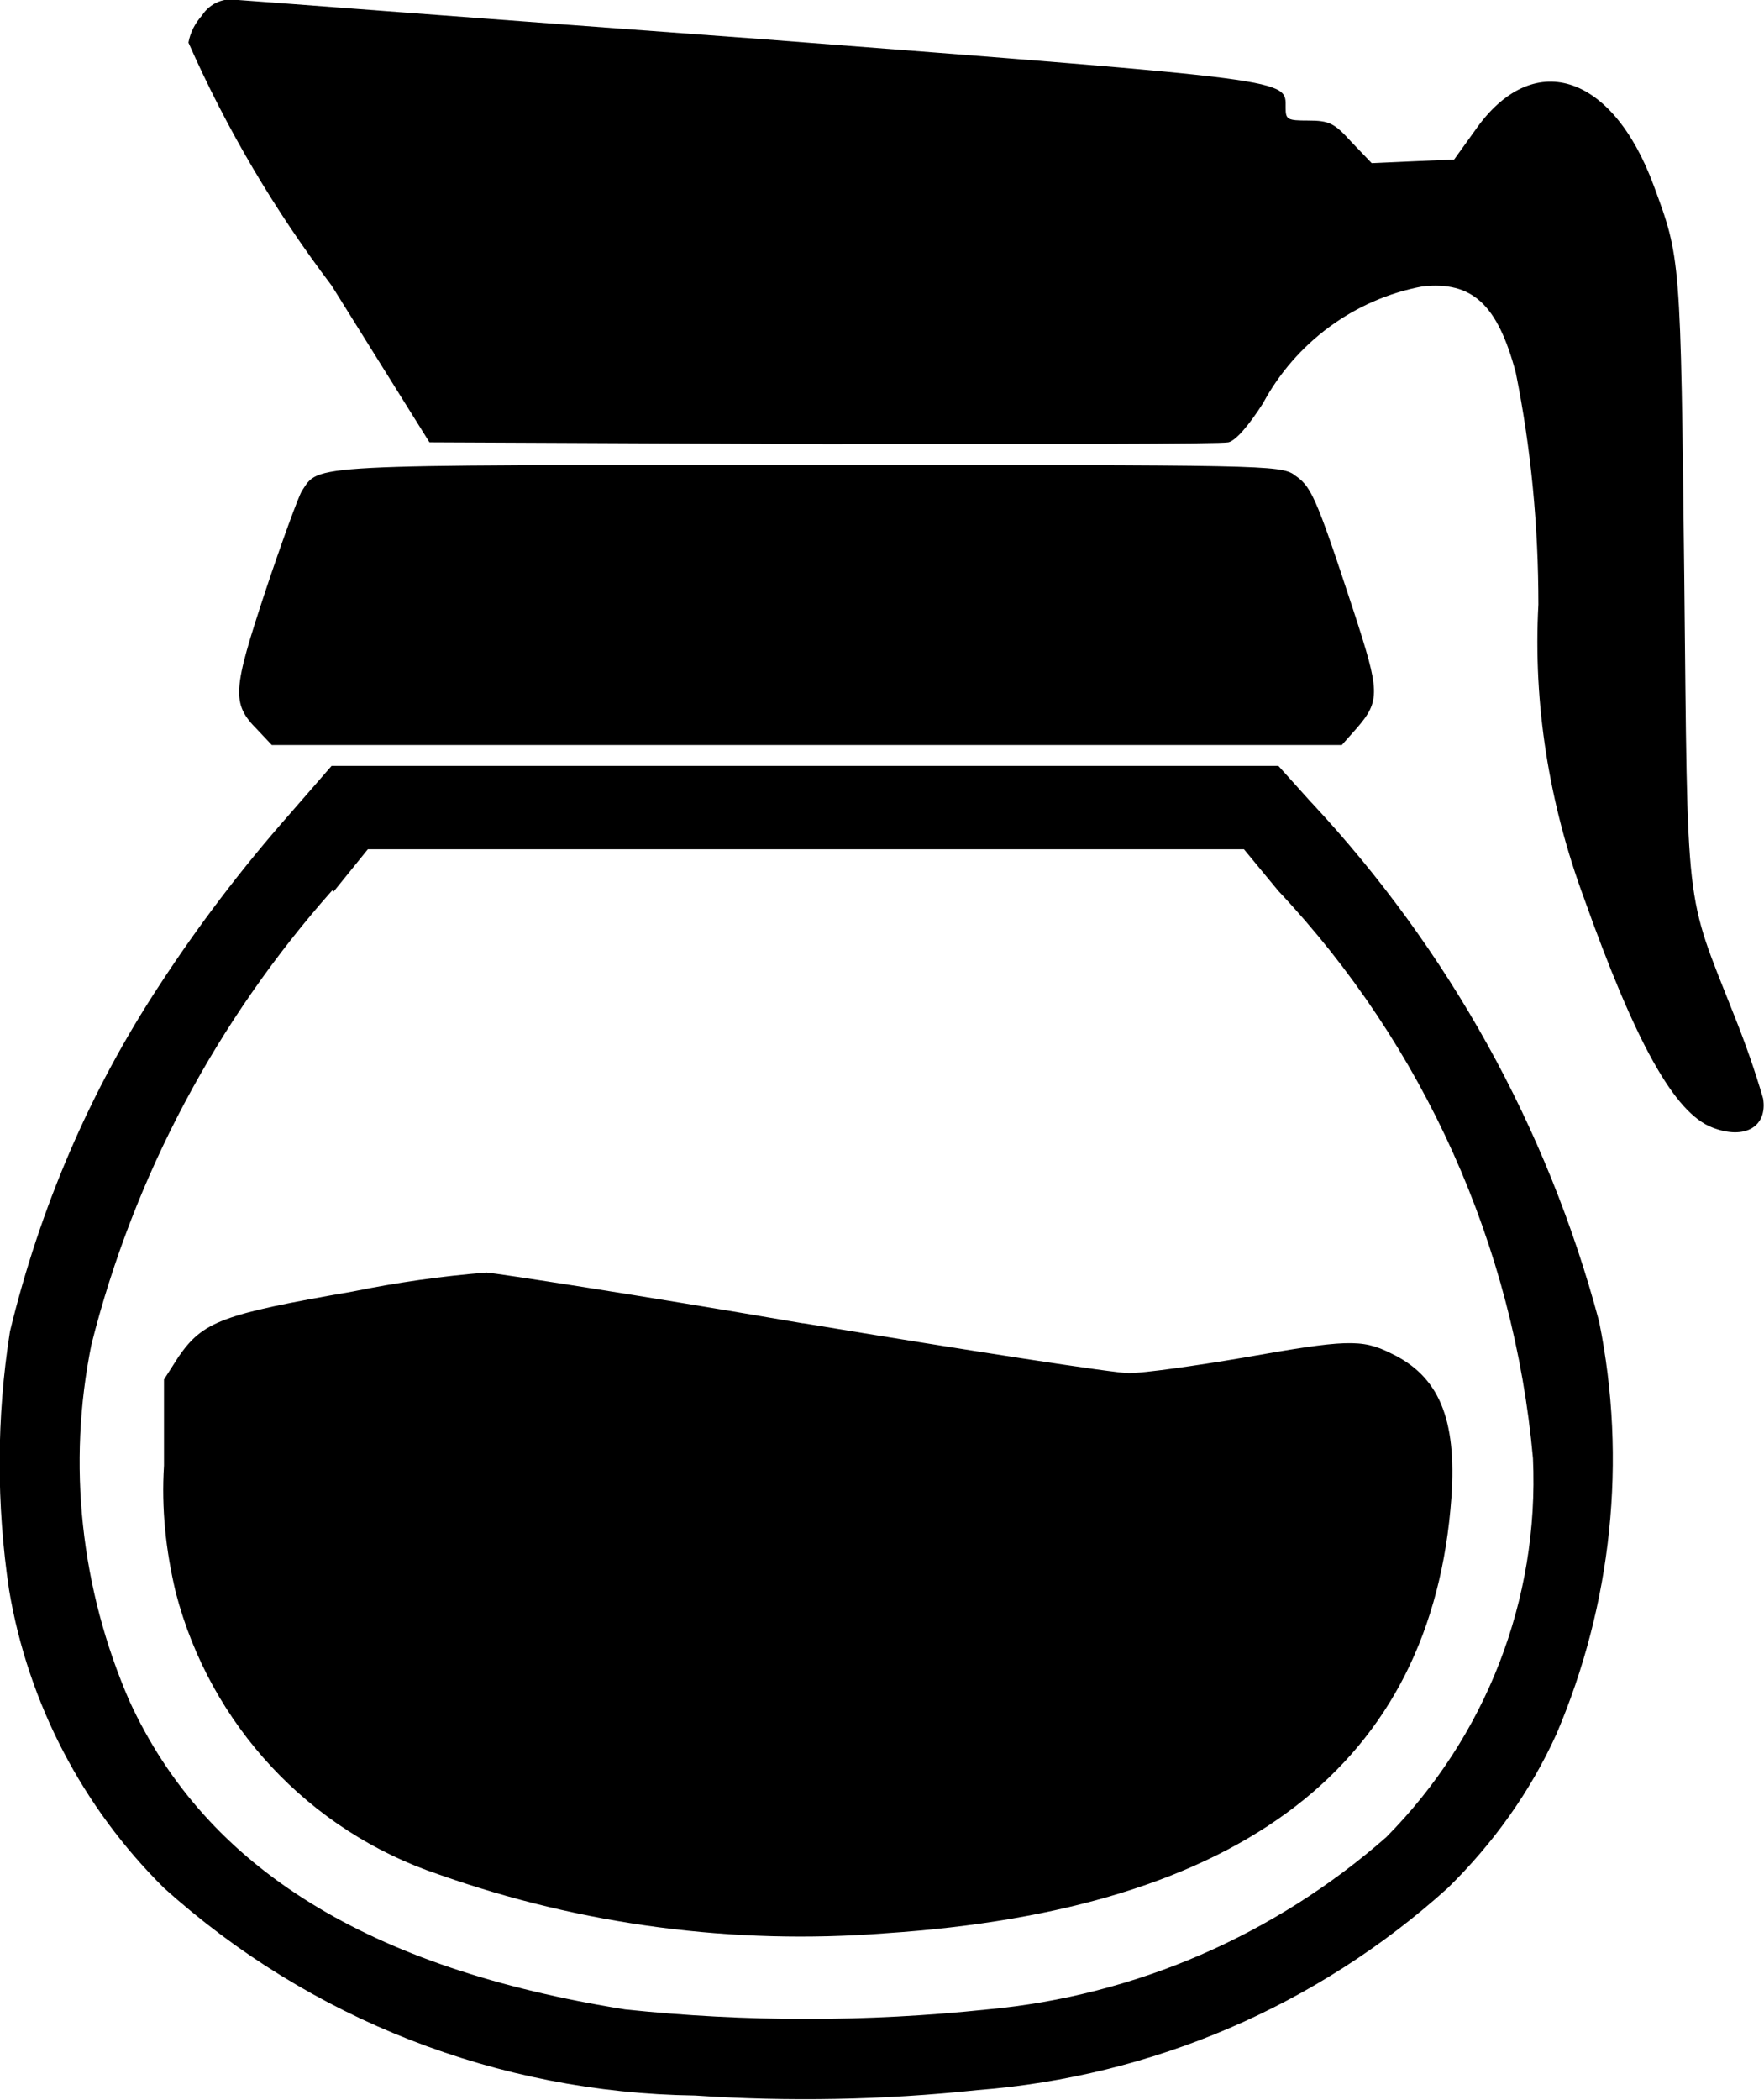 <?xml version="1.0" encoding="UTF-8"?>
<svg id="Layer_2" data-name="Layer 2" xmlns="http://www.w3.org/2000/svg" xmlns:xlink="http://www.w3.org/1999/xlink" viewBox="0 0 19.47 23.17">
  <defs>
    <style>
      .cls-1 {
        fill: none;
      }

      .cls-2 {
        clip-path: url(#clippath);
      }
    </style>
    <clipPath id="clippath">
      <rect class="cls-1" width="19.47" height="23.17"/>
    </clipPath>
  </defs>
  <g id="Layer_1-2" data-name="Layer 1">
    <g id="Group_125" data-name="Group 125">
      <g class="cls-2">
        <g id="Group_125-2" data-name="Group 125-2">
          <path id="Path_437" data-name="Path 437" d="M8.39.43c5.94.46,5.8.44,5.8.76,0,.13.02.14.25.14s.29.03.47.23l.23.24.45-.02.46-.02.23-.32c.63-.91,1.51-.64,1.97.6.3.81.3.78.34,4.33.04,3.76,0,3.44.55,4.83.12.3.23.61.32.92.05.31-.2.46-.56.32-.42-.16-.85-.94-1.42-2.54-.38-1.03-.56-2.13-.5-3.23,0-.86-.08-1.72-.25-2.56-.2-.75-.48-1.01-1.03-.95-.75.14-1.4.62-1.76,1.29-.16.25-.3.41-.38.43s-2.08.02-4.47.02l-4.35-.02-1.08-1.73c-.63-.83-1.16-1.73-1.58-2.68.02-.11.07-.21.15-.3.09-.14.25-.2.4-.17.16.01,2.75.21,5.76.43"/>
          <path id="Path_438" data-name="Path 438" d="M14.27,5.23c.2.13.24.2.67,1.51.29.89.3.99.03,1.3l-.16.18H3l-.16-.17c-.29-.29-.27-.44.09-1.53.18-.54.36-1.03.4-1.1.2-.3-.02-.29,5.6-.29,5.03,0,5.19,0,5.36.11"/>
          <path id="Path_439" data-name="Path 439" d="M14.48,8.86c1.51,1.62,2.6,3.58,3.17,5.72.31,1.53.14,3.12-.47,4.55-.29.64-.7,1.21-1.2,1.7-1.44,1.3-3.26,2.08-5.19,2.23-1.04.11-2.08.13-3.12.06-2.17-.03-4.25-.84-5.86-2.29-.9-.89-1.5-2.04-1.71-3.29-.14-.94-.14-1.9.01-2.85.33-1.36.88-2.65,1.65-3.82.43-.66.91-1.29,1.43-1.88l.47-.54h10.45l.36.4ZM3.67,9.82c-1.27,1.43-2.19,3.15-2.66,5.01-.27,1.32-.12,2.7.42,3.94.85,1.85,2.65,2.95,5.47,3.4,1.33.14,2.67.14,4,0,1.63-.15,3.17-.82,4.4-1.9,1.1-1.11,1.69-2.62,1.62-4.18-.21-2.34-1.2-4.55-2.81-6.26l-.38-.46H4.06l-.38.47Z"/>
          <path id="Path_440" data-name="Path 440" d="M8.87,14.6c1.81.3,3.43.55,3.59.55s.73-.08,1.26-.17c1.13-.2,1.31-.21,1.63-.05.53.25.73.72.67,1.59-.21,2.94-2.3,4.55-6.25,4.81-1.67.13-3.35-.09-4.93-.65-1.43-.48-2.52-1.65-2.9-3.11-.11-.46-.16-.93-.13-1.4v-.95s.16-.25.16-.25c.27-.39.48-.47,1.92-.72.49-.1.98-.17,1.48-.21.12.01,1.69.25,3.49.56"/>
        </g>
      </g>
    </g>
  </g>
</svg>